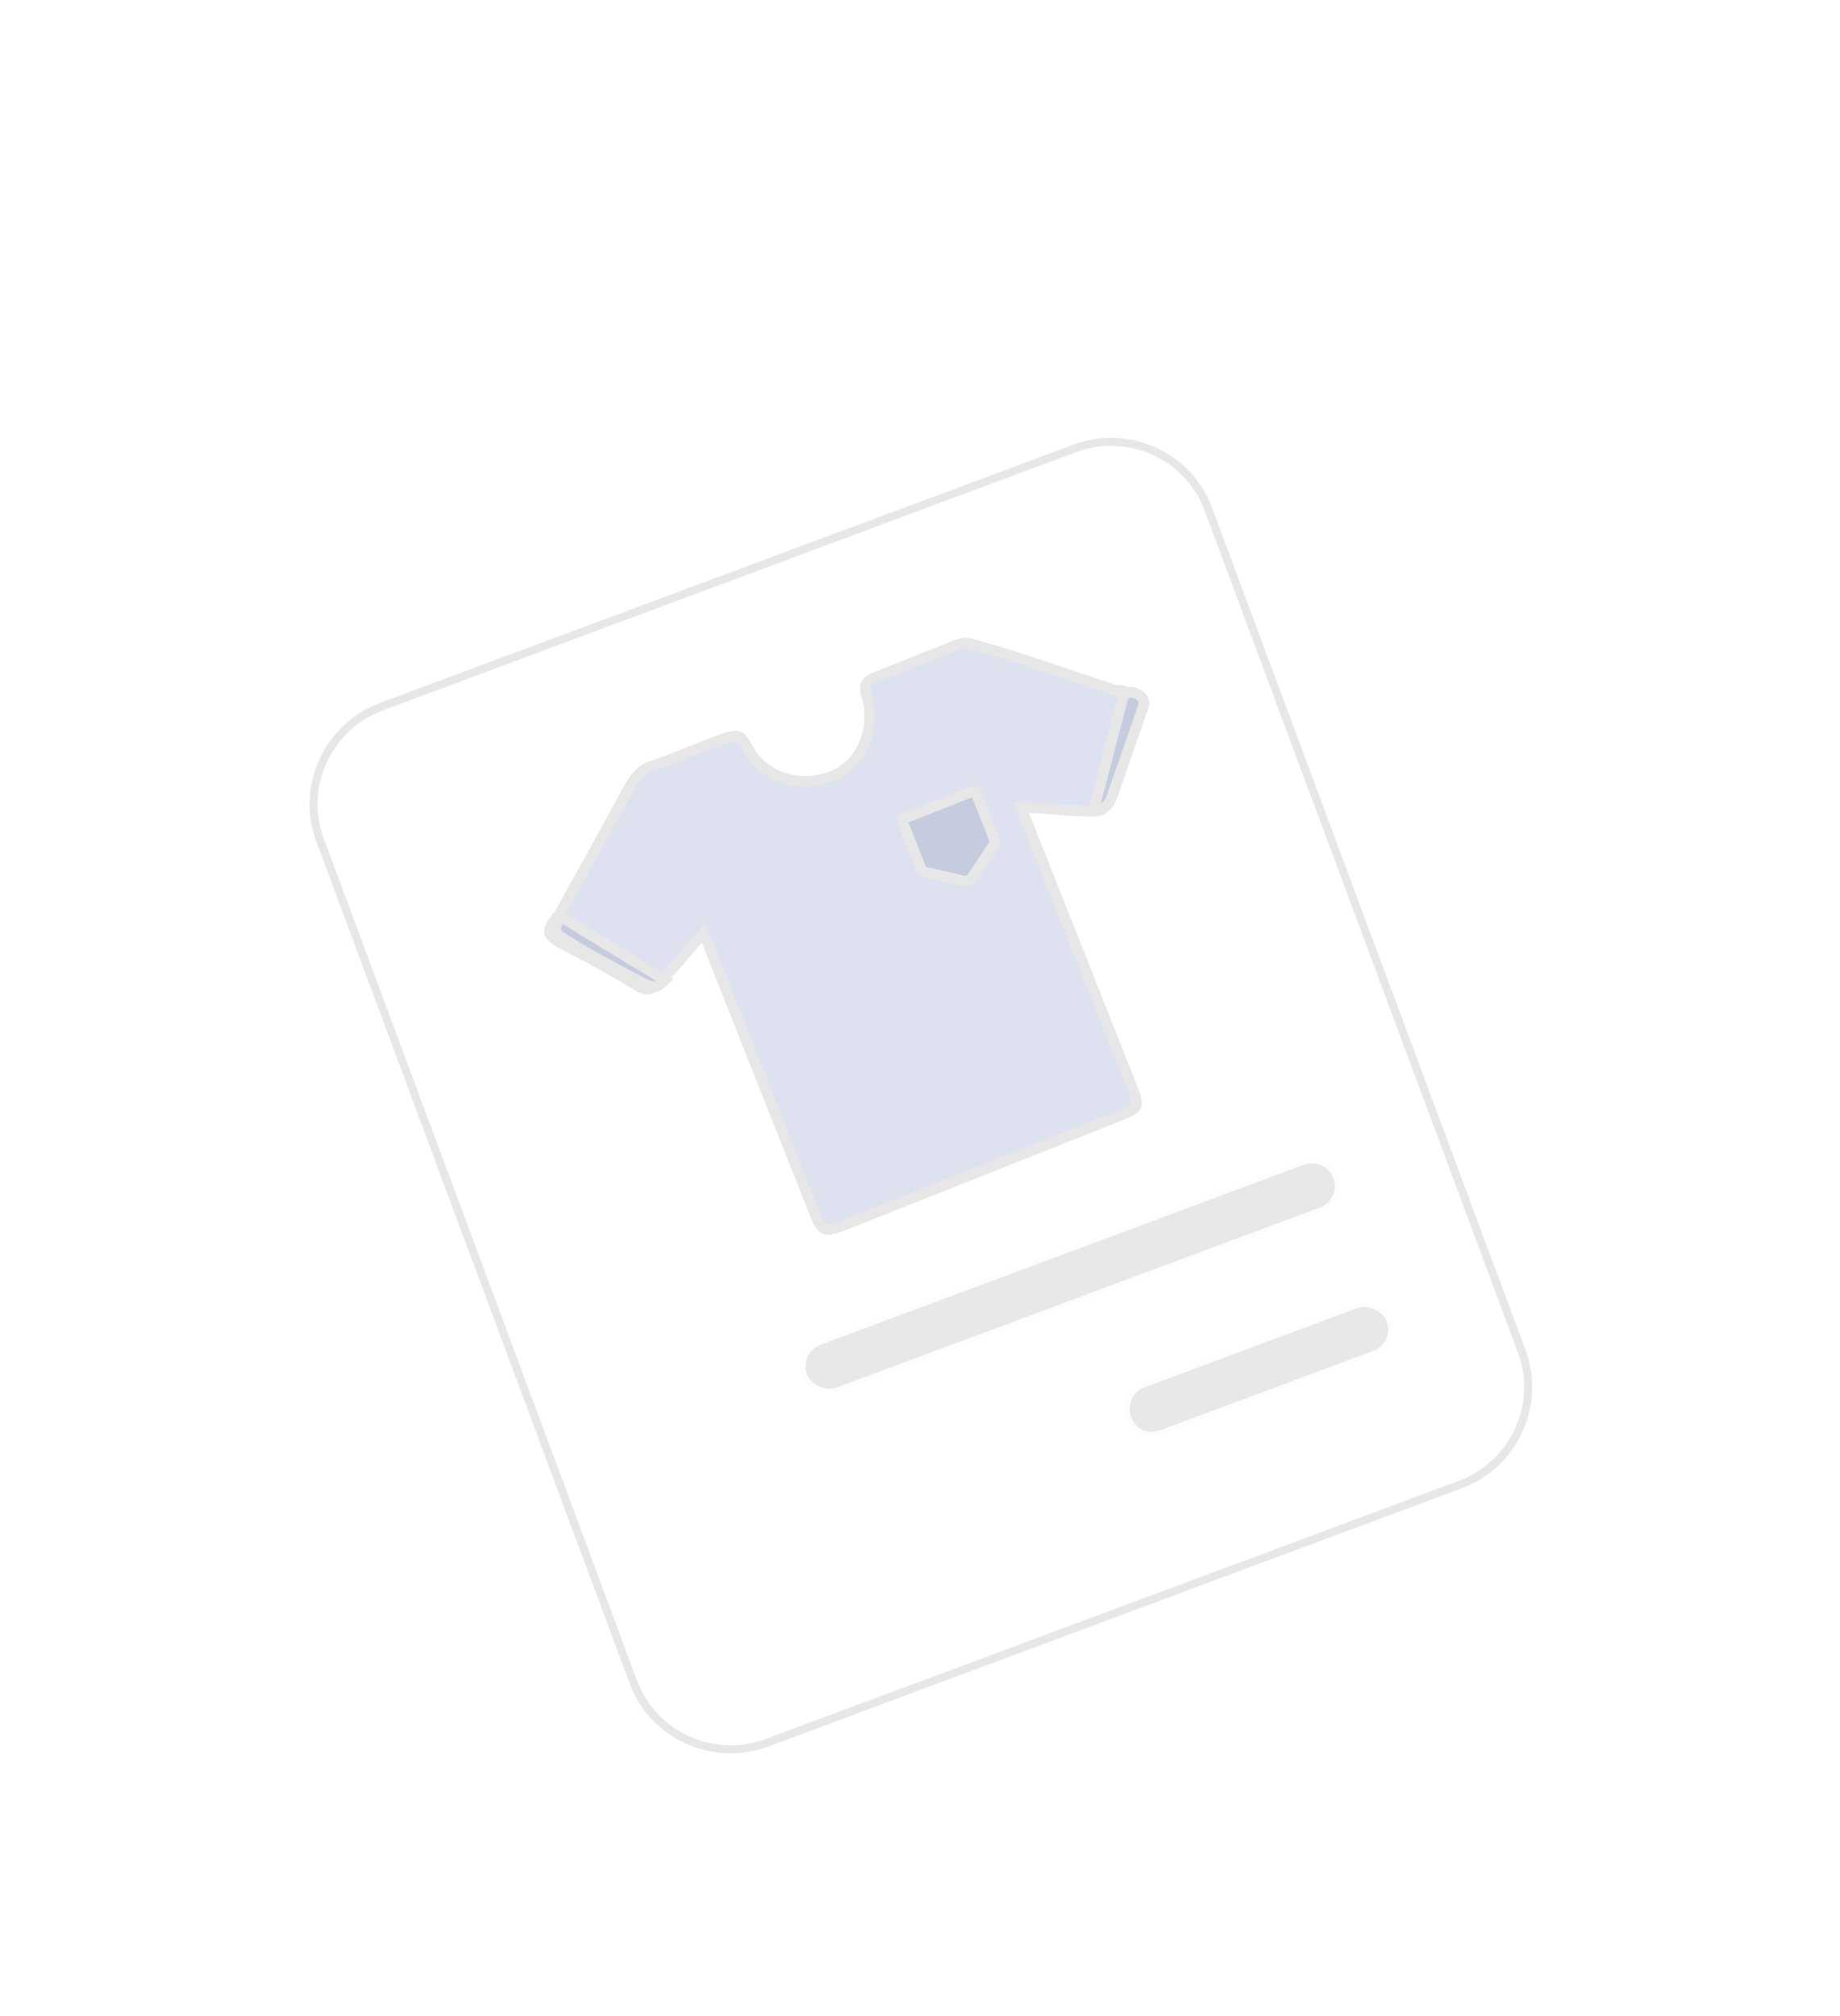 <svg width="231" height="253" viewBox="0 0 231 253" fill="none" xmlns="http://www.w3.org/2000/svg">
<g filter="url(#filter0_ddddd_612_389)">
<path d="M96.29 202.047L183.334 169.641C190.067 167.134 193.535 159.611 191.048 152.93L151.69 47.213C149.203 40.532 141.66 37.108 134.926 39.615L47.882 72.021C41.149 74.528 37.681 82.051 40.168 88.732L79.526 194.449C82.013 201.13 89.556 204.554 96.29 202.047Z" fill="white" stroke="#E7E7E7"/>
<path opacity="0.1" d="M105.016 157.476L165.693 134.886C167.313 134.283 167.902 132.538 167.4 131.191C166.804 129.589 165.055 129.004 163.692 129.512L103.015 152.102C101.394 152.705 100.805 154.45 101.307 155.797C101.543 156.433 102.12 156.987 102.845 157.316C103.571 157.645 104.373 157.716 105.016 157.476Z" fill="#001829" stroke="#E7E7E7"/>
<path opacity="0.1" d="M145.706 162.81L172.391 152.875C174.011 152.272 174.6 150.527 174.099 149.18C173.862 148.544 173.286 147.99 172.56 147.661C171.835 147.332 171.033 147.262 170.39 147.501L143.705 157.436C142.085 158.039 141.495 159.784 141.997 161.131C142.309 161.97 142.836 162.53 143.46 162.813C144.085 163.096 144.858 163.125 145.706 162.81Z" fill="#001829" stroke="#E7E7E7"/>
<path d="M141.534 70.291L141.577 70.309L141.623 70.322C142.545 70.57 142.943 70.916 143.098 71.227C143.25 71.534 143.263 72.001 142.947 72.724L142.937 72.748L142.929 72.772L141.044 78.197L139.168 83.597C138.796 84.45 138.635 84.755 138.355 84.929C138.067 85.108 137.521 85.216 136.121 85.099L136.074 85.095L136.027 85.098C135.428 85.132 134.558 85.061 133.376 84.962L133.372 84.962C132.213 84.865 130.806 84.748 129.201 84.707L128.196 84.682L128.566 85.617L142.153 119.876C142.418 120.545 142.584 121.034 142.657 121.415C142.729 121.789 142.699 121.992 142.64 122.126C142.582 122.261 142.452 122.423 142.126 122.629C141.795 122.838 141.321 123.054 140.647 123.321L140.579 123.348L140.511 123.375L140.443 123.402L140.375 123.429L140.307 123.456L140.239 123.483L140.171 123.51L140.103 123.537L140.034 123.564L139.966 123.591L139.898 123.618L139.83 123.645L139.762 123.672L139.694 123.699L139.626 123.727L139.558 123.754L139.489 123.781L139.421 123.808L139.353 123.835L139.285 123.862L139.217 123.889L139.149 123.916L139.081 123.943L139.013 123.97L138.945 123.997L138.876 124.024L138.808 124.051L138.74 124.078L138.672 124.105L138.604 124.132L138.536 124.159L138.468 124.186L138.4 124.213L138.332 124.24L138.263 124.267L138.195 124.294L138.127 124.321L138.059 124.348L137.991 124.375L137.923 124.402L137.855 124.429L137.787 124.456L137.719 124.483L137.65 124.51L137.582 124.537L137.514 124.564L137.446 124.591L137.378 124.618L137.31 124.645L137.242 124.672L137.174 124.699L137.105 124.726L137.037 124.753L136.969 124.78L136.901 124.807L136.833 124.834L136.765 124.861L136.697 124.888L136.629 124.915L136.561 124.942L136.492 124.969L136.424 124.996L136.356 125.023L136.288 125.05L136.22 125.077L136.152 125.104L136.084 125.131L136.016 125.158L135.948 125.185L135.879 125.212L135.811 125.239L135.743 125.266L135.675 125.293L135.607 125.32L135.539 125.347L135.471 125.374L135.403 125.401L135.335 125.428L135.266 125.455L135.198 125.482L135.13 125.509L135.062 125.536L134.994 125.563L134.926 125.59L134.858 125.617L134.79 125.645L134.721 125.672L134.653 125.699L134.585 125.726L134.517 125.753L134.449 125.78L134.381 125.807L134.313 125.834L134.245 125.861L134.177 125.888L134.108 125.915L134.04 125.942L133.972 125.969L133.904 125.996L133.836 126.023L133.768 126.05L133.7 126.077L133.632 126.104L133.564 126.131L133.495 126.158L133.427 126.185L133.359 126.212L133.291 126.239L133.223 126.266L133.155 126.293L133.087 126.32L133.019 126.347L132.95 126.374L132.882 126.401L132.814 126.428L132.746 126.455L132.678 126.482L132.61 126.509L132.542 126.536L132.474 126.563L132.406 126.59L132.337 126.617L132.269 126.644L132.201 126.671L132.133 126.698L132.065 126.725L131.997 126.752L131.929 126.779L131.861 126.806L131.793 126.833L131.724 126.86L131.656 126.887L131.588 126.914L131.52 126.941L131.452 126.968L131.384 126.995L131.316 127.022L131.248 127.049L131.18 127.076L131.111 127.103L131.043 127.13L130.975 127.157L130.907 127.184L130.839 127.211L130.771 127.238L130.703 127.265L130.635 127.292L130.566 127.319L130.498 127.346L130.43 127.373L130.362 127.4L130.294 127.427L130.226 127.454L130.158 127.481L130.09 127.508L130.022 127.535L129.953 127.562L129.885 127.59L129.817 127.617L129.749 127.644L129.681 127.671L129.613 127.698L129.545 127.725L129.477 127.752L129.409 127.779L129.34 127.806L129.272 127.833L129.204 127.86L129.136 127.887L129.068 127.914L129 127.941L128.932 127.968L128.864 127.995L128.796 128.022L128.727 128.049L128.659 128.076L128.591 128.103L128.523 128.13L128.455 128.157L128.387 128.184L128.319 128.211L128.251 128.238L128.182 128.265L128.114 128.292L128.046 128.319L127.978 128.346L127.91 128.373L127.842 128.4L127.774 128.427L127.706 128.454L127.638 128.481L127.569 128.508L127.501 128.535L127.433 128.562L127.365 128.589L127.297 128.616L127.229 128.643L127.161 128.67L127.093 128.697L127.025 128.724L126.956 128.751L126.888 128.778L126.82 128.805L126.752 128.832L126.684 128.859L126.616 128.886L126.548 128.913L126.48 128.94L126.411 128.967L126.343 128.994L126.275 129.021L126.207 129.048L126.139 129.075L126.071 129.102L126.003 129.129L125.935 129.156L125.867 129.183L125.798 129.21L125.73 129.237L125.662 129.264L125.594 129.291L125.526 129.318L125.458 129.345L125.39 129.372L125.322 129.399L125.254 129.426L125.185 129.453L125.117 129.48L125.049 129.508L124.981 129.535L124.913 129.562L124.845 129.589L124.777 129.616L124.709 129.643L124.641 129.67L124.572 129.697L124.504 129.724L124.436 129.751L124.368 129.778L124.3 129.805L124.232 129.832L124.164 129.859L124.096 129.886L124.027 129.913L123.959 129.94L123.891 129.967L123.823 129.994L123.755 130.021L123.687 130.048L123.619 130.075L123.551 130.102L123.483 130.129L123.414 130.156L123.346 130.183L123.278 130.21L123.21 130.237L123.142 130.264L123.074 130.291L123.006 130.318L122.938 130.345L122.87 130.372L122.801 130.399L122.733 130.426L122.665 130.453L122.597 130.48L122.529 130.507L122.461 130.534L122.393 130.561L122.325 130.588L122.257 130.615L122.188 130.642L122.12 130.669L122.052 130.696L121.984 130.723L121.916 130.75L121.848 130.777L121.78 130.804L121.712 130.831L121.643 130.858L121.575 130.885L121.507 130.912L121.439 130.939L121.371 130.966L121.303 130.993L121.235 131.02L121.167 131.047L121.099 131.074L121.03 131.101L120.962 131.128L120.894 131.155L120.826 131.182L120.758 131.209L120.69 131.236L120.622 131.263L120.554 131.29L120.486 131.317L120.417 131.344L120.349 131.371L120.281 131.398L120.213 131.425L120.145 131.453L120.077 131.48L120.009 131.507L119.941 131.534L119.873 131.561L119.804 131.588L119.736 131.615L119.668 131.642L119.6 131.669L119.532 131.696L119.464 131.723L119.396 131.75L119.328 131.777L119.259 131.804L119.191 131.831L119.123 131.858L119.055 131.885L118.987 131.912L118.919 131.939L118.851 131.966L118.783 131.993L118.715 132.02L118.646 132.047L118.578 132.074L118.51 132.101L118.442 132.128L118.374 132.155L118.306 132.182L118.238 132.209L118.17 132.236L118.102 132.263L118.033 132.29L117.965 132.317L117.897 132.344L117.829 132.371L117.761 132.398L117.693 132.425L117.625 132.452L117.557 132.479L117.488 132.506L117.42 132.533L117.352 132.56L117.284 132.587L117.216 132.614L117.148 132.641L117.08 132.668L117.012 132.695L116.944 132.722L116.875 132.749L116.807 132.776L116.739 132.803L116.671 132.83L116.603 132.857L116.535 132.884L116.467 132.911L116.399 132.938L116.331 132.965L116.262 132.992L116.194 133.019L116.126 133.046L116.058 133.073L115.99 133.1L115.922 133.127L115.854 133.154L115.786 133.181L115.718 133.208L115.649 133.235L115.581 133.262L115.513 133.289L115.445 133.316L115.377 133.343L115.309 133.371L115.241 133.398L115.173 133.425L115.104 133.452L115.036 133.479L114.968 133.506L114.9 133.533L114.832 133.56L114.764 133.587L114.696 133.614L114.628 133.641L114.56 133.668L114.491 133.695L114.423 133.722L114.355 133.749L114.287 133.776L114.219 133.803L114.151 133.83L114.083 133.857L114.015 133.884L113.947 133.911L113.878 133.938L113.81 133.965L113.742 133.992L113.674 134.019L113.606 134.046L113.538 134.073L113.47 134.1L113.402 134.127L113.334 134.154L113.265 134.181L113.197 134.208L113.129 134.235L113.061 134.262L112.993 134.289L112.925 134.316L112.857 134.343L112.789 134.37L112.72 134.397L112.652 134.424L112.584 134.451L112.516 134.478L112.448 134.505L112.38 134.532L112.312 134.559L112.244 134.586L112.176 134.613L112.107 134.64L112.039 134.667L111.971 134.694L111.903 134.721L111.835 134.748L111.767 134.775L111.699 134.802L111.631 134.829L111.563 134.856L111.494 134.883L111.426 134.91L111.358 134.937L111.29 134.964L111.222 134.991L111.154 135.018L111.086 135.045L111.018 135.072L110.949 135.099L110.881 135.126L110.813 135.153L110.745 135.18L110.677 135.207L110.609 135.234L110.541 135.261L110.473 135.288L110.405 135.316L110.336 135.343L110.268 135.37L110.2 135.397L110.132 135.424L110.064 135.451L109.996 135.478L109.928 135.505L109.86 135.532L109.792 135.559L109.723 135.586L109.655 135.613L109.587 135.64L109.519 135.667L109.451 135.694L109.383 135.721L109.315 135.748L109.247 135.775L109.179 135.802L109.11 135.829L109.042 135.856L108.974 135.883L108.906 135.91L108.838 135.937L108.77 135.964L108.702 135.991L108.634 136.018L108.565 136.045L108.497 136.072L108.429 136.099L108.361 136.126L108.293 136.153L108.225 136.18L108.157 136.207L108.089 136.234L108.021 136.261L107.952 136.288L107.884 136.315L107.816 136.342L107.748 136.369L107.68 136.396L107.612 136.423L107.544 136.45L107.476 136.477L107.408 136.504L107.339 136.531L107.271 136.558L107.203 136.585L107.135 136.612L107.067 136.639L106.999 136.666L106.931 136.693L106.863 136.72L106.795 136.747L106.726 136.774L106.658 136.801L106.59 136.828L106.522 136.855L106.454 136.882L106.386 136.909L106.318 136.936L106.25 136.963L106.181 136.99L106.113 137.017L106.045 137.044L105.977 137.071L105.909 137.098L105.841 137.125L105.773 137.152C104.417 137.69 103.82 137.687 103.477 137.518C103.307 137.435 103.131 137.278 102.936 136.975C102.736 136.666 102.54 136.244 102.315 135.675L88.728 101.417L88.333 100.42L87.615 101.218C86.933 101.977 86.298 102.72 85.725 103.391C85.51 103.643 85.304 103.884 85.107 104.113C84.371 104.966 83.783 105.616 83.327 105.999L83.29 106.029L83.259 106.064C82.32 107.109 81.849 107.404 81.516 107.471C81.196 107.536 80.874 107.427 80.038 107.07C77.02 105.141 73.624 103.367 70.26 101.61C69.386 101.076 69.085 100.73 69.003 100.452C68.933 100.213 68.973 99.833 69.424 99.067C69.525 98.998 69.61 98.916 69.68 98.825C69.777 98.698 69.835 98.564 69.862 98.502C69.864 98.498 69.865 98.494 69.867 98.491C69.87 98.484 69.873 98.478 69.875 98.473L70.033 98.41L70.149 98.204C73.034 93.056 76.152 87.371 79.27 81.689C80.09 80.515 80.617 79.96 81.58 79.576C84.337 78.594 86.424 77.766 88.028 77.13L88.029 77.129C89.652 76.486 90.732 76.059 91.521 75.851C92.308 75.643 92.633 75.704 92.847 75.831C93.115 75.99 93.39 76.351 93.84 77.196C95.775 80.834 100.318 82.39 104.477 80.741C108.356 79.202 109.917 74.649 108.866 70.791L108.856 70.755L108.842 70.721C108.575 70.047 108.589 69.589 108.728 69.269C108.868 68.949 109.197 68.623 109.878 68.353L109.899 68.345L109.919 68.337L109.94 68.328L109.96 68.32L109.98 68.312L110.001 68.304L110.021 68.296L110.042 68.288L110.062 68.28L110.083 68.272L110.103 68.264L110.123 68.255L110.144 68.247L110.164 68.239L110.185 68.231L110.205 68.223L110.226 68.215L110.246 68.207L110.266 68.199L110.287 68.191L110.307 68.183L110.328 68.174L110.348 68.166L110.369 68.158L110.389 68.15L110.41 68.142L110.43 68.134L110.45 68.126L110.471 68.118L110.491 68.11L110.512 68.102L110.532 68.093L110.553 68.085L110.573 68.077L110.593 68.069L110.614 68.061L110.634 68.053L110.655 68.045L110.675 68.037L110.696 68.029L110.716 68.02L110.736 68.012L110.757 68.004L110.777 67.996L110.798 67.988L110.818 67.98L110.839 67.972L110.859 67.964L110.879 67.956L110.9 67.948L110.92 67.939L110.941 67.931L110.961 67.923L110.982 67.915L111.002 67.907L111.023 67.899L111.043 67.891L111.063 67.883L111.084 67.875L111.104 67.867L111.125 67.858L111.145 67.85L111.166 67.842L111.186 67.834L111.206 67.826L111.227 67.818L111.247 67.81L111.268 67.802L111.288 67.793L111.309 67.785L111.329 67.777L111.349 67.769L111.37 67.761L111.39 67.753L111.411 67.745L111.431 67.737L111.452 67.729L111.472 67.721L111.493 67.713L111.513 67.704L111.533 67.696L111.554 67.688L111.574 67.68L111.595 67.672L111.615 67.664L111.636 67.656L111.656 67.648L111.676 67.64L111.697 67.632L111.717 67.623L111.738 67.615L111.758 67.607L111.779 67.599L111.799 67.591L111.819 67.583L111.84 67.575L111.86 67.567L111.881 67.558L111.901 67.55L111.922 67.542L111.942 67.534L111.963 67.526L111.983 67.518L112.003 67.51L112.024 67.502L112.044 67.494L112.065 67.486L112.085 67.478L112.106 67.469L112.126 67.461L112.146 67.453L112.167 67.445L112.187 67.437L112.208 67.429L112.228 67.421L112.249 67.413L112.269 67.404L112.289 67.396L112.31 67.388L112.33 67.38L112.351 67.372L112.371 67.364L112.392 67.356L112.412 67.348L112.433 67.34L112.453 67.332L112.473 67.323L112.494 67.315L112.514 67.307L112.535 67.299L112.555 67.291L112.576 67.283L112.596 67.275L112.616 67.267L112.637 67.259L112.657 67.251L112.678 67.243L112.698 67.234L112.719 67.226L112.739 67.218L112.759 67.21L112.78 67.202L112.8 67.194L112.821 67.186L112.841 67.178L112.862 67.169L112.882 67.161L112.902 67.153L112.923 67.145L112.943 67.137L112.964 67.129L112.984 67.121L113.005 67.113L113.025 67.105L113.046 67.097L113.066 67.088L113.086 67.08L113.107 67.072L113.127 67.064L113.148 67.056L113.168 67.048L113.189 67.04L113.209 67.032L113.229 67.024L113.25 67.016L113.27 67.007L113.291 66.999L113.311 66.991L113.332 66.983L113.352 66.975L113.372 66.967L113.393 66.959L113.413 66.951L113.434 66.943L113.454 66.934L113.475 66.926L113.495 66.918L113.516 66.91L113.536 66.902L113.556 66.894L113.577 66.886L113.597 66.878L113.618 66.87L113.638 66.862L113.659 66.853L113.679 66.845L113.699 66.837L113.72 66.829L113.74 66.821L113.761 66.813L113.781 66.805L113.802 66.797L113.822 66.789L113.842 66.781L113.863 66.772L113.883 66.764L113.904 66.756L113.924 66.748L113.945 66.74L113.965 66.732L113.986 66.724L114.006 66.716L114.026 66.708L114.047 66.7L114.067 66.691L114.088 66.683L114.108 66.675L114.129 66.667L114.149 66.659L114.169 66.651L114.19 66.643L114.21 66.635L114.231 66.626L114.251 66.618L114.272 66.61L114.292 66.602L114.312 66.594L114.333 66.586L114.353 66.578L114.374 66.57L114.394 66.562L114.415 66.554L114.435 66.546L114.456 66.537L114.476 66.529L114.496 66.521L114.517 66.513L114.537 66.505L114.558 66.497L114.578 66.489L114.599 66.481L114.619 66.473L114.639 66.465L114.66 66.456L114.68 66.448L114.701 66.44L114.721 66.432L114.742 66.424L114.762 66.416L114.782 66.408L114.803 66.4L114.823 66.391L114.844 66.383L114.864 66.375L114.885 66.367L114.905 66.359L114.925 66.351L114.946 66.343L114.966 66.335L114.987 66.327L115.007 66.319L115.028 66.311L115.048 66.302L115.069 66.294L115.089 66.286L115.109 66.278L115.13 66.27L115.15 66.262L115.171 66.254L115.191 66.246L115.212 66.237L115.232 66.229L115.252 66.221L115.273 66.213L115.293 66.205L115.314 66.197L115.334 66.189L115.355 66.181L115.375 66.173L115.395 66.165L115.416 66.156L115.436 66.148L115.457 66.14L115.477 66.132L115.498 66.124L115.518 66.116L115.539 66.108L115.559 66.1L115.579 66.092L115.6 66.084L115.62 66.076L115.641 66.067L115.661 66.059L115.682 66.051L115.702 66.043L115.722 66.035L115.743 66.027L115.763 66.019L115.784 66.011L115.804 66.002L115.825 65.994L115.845 65.986L115.865 65.978L115.886 65.97L115.906 65.962L115.927 65.954L115.947 65.946L115.968 65.938L115.988 65.93L116.009 65.921L116.029 65.913L116.049 65.905L116.07 65.897L116.09 65.889L116.111 65.881L116.131 65.873L116.152 65.865L116.172 65.857L116.192 65.849L116.213 65.84L116.233 65.832L116.254 65.824L116.274 65.816L116.295 65.808L116.315 65.8L116.335 65.792L116.356 65.784L116.376 65.776L116.397 65.767L116.417 65.759L116.438 65.751L116.458 65.743L116.479 65.735L116.499 65.727L116.519 65.719L116.54 65.711L116.56 65.703L116.581 65.695L116.601 65.686L116.622 65.678L116.642 65.67L116.662 65.662L116.683 65.654L116.703 65.646L116.724 65.638L116.744 65.63L116.765 65.622L116.785 65.614L116.805 65.605L116.826 65.597L116.846 65.589L116.867 65.581L116.887 65.573L116.908 65.565L116.928 65.557L116.948 65.549L116.969 65.541L116.989 65.532L117.01 65.524L117.03 65.516L117.051 65.508L117.071 65.5L117.092 65.492L117.112 65.484L117.132 65.476L117.153 65.468L117.173 65.46L117.194 65.451L117.214 65.443L117.235 65.435L117.255 65.427L117.275 65.419L117.296 65.411L117.316 65.403L117.337 65.395L117.357 65.387L117.378 65.379L117.398 65.37L117.418 65.362L117.439 65.354L117.459 65.346L117.48 65.338L117.5 65.33L117.521 65.322L117.541 65.314L117.562 65.306L117.582 65.297L117.602 65.289L117.623 65.281L117.643 65.273L117.664 65.265L117.684 65.257L117.705 65.249L117.725 65.241L117.745 65.233L117.766 65.225L117.786 65.216L117.807 65.208L117.827 65.2L117.848 65.192L117.868 65.184L117.888 65.176L117.909 65.168L117.929 65.16L117.95 65.152L117.97 65.144L117.991 65.135L118.011 65.127L118.032 65.119L118.052 65.111L118.072 65.103L118.093 65.095L118.113 65.087L118.134 65.079L118.154 65.07L118.175 65.062L118.195 65.054L118.215 65.046L118.236 65.038L118.256 65.03L118.277 65.022L118.297 65.014L118.318 65.006L118.338 64.998L118.358 64.99L118.379 64.981L118.399 64.973L118.42 64.965L118.44 64.957L118.461 64.949L118.481 64.941L118.502 64.933L118.522 64.925L118.542 64.917L118.563 64.909L118.583 64.9L118.604 64.892L118.624 64.884L118.645 64.876L118.665 64.868L118.685 64.86L118.706 64.852L118.726 64.844L118.747 64.835L118.767 64.827L118.788 64.819L118.808 64.811L118.828 64.803L118.849 64.795L118.869 64.787L118.89 64.779L118.91 64.771L118.931 64.763L118.951 64.754L118.972 64.746L118.992 64.738L119.012 64.73L119.033 64.722L119.053 64.714L119.074 64.706L119.094 64.698L119.115 64.69L119.135 64.681L119.155 64.673L119.176 64.665L119.196 64.657L119.217 64.649L119.237 64.641L119.258 64.633L119.278 64.625L119.298 64.617L119.319 64.609L119.339 64.6L119.36 64.592L119.38 64.584L119.401 64.576L119.421 64.568L119.441 64.56L119.462 64.552L119.482 64.544L119.503 64.536L119.523 64.528L119.544 64.519L119.564 64.511L119.585 64.503L119.605 64.495L119.625 64.487L119.646 64.479L119.666 64.471L119.687 64.463L119.707 64.455L119.728 64.447L119.748 64.438L119.768 64.43L119.789 64.422L119.809 64.414L119.83 64.406L119.85 64.398L119.871 64.39L119.891 64.382L119.911 64.374L119.932 64.365L119.952 64.357L119.973 64.349L119.993 64.341L120.014 64.333L120.034 64.325L120.055 64.317L120.075 64.309L120.095 64.301L120.116 64.293L120.136 64.284L120.157 64.276L120.177 64.268L120.198 64.26L120.218 64.252L120.238 64.244L120.259 64.236L120.279 64.228L120.3 64.22L120.32 64.212L120.341 64.203C120.942 63.965 121.688 64.031 122.077 64.198L122.12 64.217L122.166 64.229C126.267 65.332 130.246 66.682 134.337 68.07C136.234 68.713 138.154 69.364 140.122 70.003L140.35 70.077L140.573 69.989C140.572 69.989 140.572 69.989 140.573 69.989C140.58 69.987 140.648 69.974 140.832 70.023C141.028 70.076 141.253 70.17 141.534 70.291Z" fill="#DDE1F0" stroke="#E7E7E7" stroke-width="1.33"/>
<path d="M115.723 92.543C115.7 92.516 115.687 92.495 115.682 92.486L113.248 86.349C113.247 86.347 113.246 86.339 113.247 86.324C113.249 86.3 113.255 86.267 113.271 86.233C113.286 86.198 113.305 86.17 113.323 86.152C113.335 86.138 113.344 86.133 113.345 86.132L122.255 82.599C122.256 82.599 122.266 82.597 122.284 82.597C122.309 82.599 122.343 82.606 122.377 82.621C122.412 82.636 122.44 82.655 122.457 82.671C122.468 82.681 122.473 82.688 122.474 82.69L124.915 88.846C124.915 88.846 124.915 88.846 124.915 88.846C124.915 88.846 124.921 88.863 124.92 88.905C124.92 88.951 124.913 89.006 124.9 89.067C124.887 89.126 124.871 89.179 124.858 89.217C124.858 89.217 124.857 89.218 124.857 89.218L122.091 93.389L122.059 93.437L122.036 93.491C122.036 93.49 122.036 93.49 122.035 93.491C122.03 93.499 122.001 93.542 121.915 93.608C121.82 93.681 121.692 93.753 121.546 93.811C121.4 93.869 121.257 93.904 121.138 93.916C121.03 93.927 120.979 93.915 120.97 93.913C120.969 93.913 120.968 93.913 120.969 93.913L120.916 93.891L120.859 93.877L115.979 92.734C115.844 92.668 115.765 92.593 115.723 92.543Z" fill="#C5CCDE" stroke="#E7E7E7" stroke-width="1.33"/>
<path d="M71.066 101.32L71.059 101.316L71.053 101.312C70.164 100.771 69.86 100.423 69.777 100.142C69.707 99.903 69.747 99.524 70.198 98.758C70.299 98.689 70.384 98.607 70.454 98.516C70.472 98.493 70.489 98.469 70.504 98.446L83.479 106.339C82.894 106.918 82.55 107.11 82.29 107.162C81.967 107.227 81.641 107.115 80.786 106.75C77.394 104.978 74.036 103.223 71.066 101.32Z" fill="#C5CCDE" stroke="#E7E7E7" stroke-width="1.33"/>
<path d="M143.335 72.57L143.325 72.594L143.317 72.618L139.556 83.443C139.214 84.224 139.02 84.459 138.737 84.602C138.571 84.685 138.334 84.756 137.949 84.812C137.768 84.839 137.564 84.861 137.329 84.881L141.171 70.109C141.225 70.126 141.28 70.143 141.334 70.157C141.568 70.22 141.868 70.272 142.178 70.215C142.982 70.459 143.341 70.781 143.486 71.073C143.638 71.379 143.651 71.847 143.335 72.57Z" fill="#C5CCDE" stroke="#E7E7E7" stroke-width="1.33"/>
</g>
<defs>
<filter id="filter0_ddddd_612_389" x="0.647" y="0.078" width="229.921" height="252.068" filterUnits="userSpaceOnUse" color-interpolation-filters="sRGB">
<feFlood flood-opacity="0" result="BackgroundImageFix"/>
<feColorMatrix in="SourceAlpha" type="matrix" values="0 0 0 0 0 0 0 0 0 0 0 0 0 0 0 0 0 0 127 0" result="hardAlpha"/>
<feOffset dy="2.038"/>
<feGaussianBlur stdDeviation="5.506"/>
<feColorMatrix type="matrix" values="0 0 0 0 0 0 0 0 0 0 0 0 0 0 0 0 0 0 0.02 0"/>
<feBlend mode="normal" in2="BackgroundImageFix" result="effect1_dropShadow_612_389"/>
<feColorMatrix in="SourceAlpha" type="matrix" values="0 0 0 0 0 0 0 0 0 0 0 0 0 0 0 0 0 0 127 0" result="hardAlpha"/>
<feOffset/>
<feGaussianBlur stdDeviation="10.286"/>
<feColorMatrix type="matrix" values="0 0 0 0 0 0 0 0 0 0 0 0 0 0 0 0 0 0 0.011 0"/>
<feBlend mode="normal" in2="effect1_dropShadow_612_389" result="effect2_dropShadow_612_389"/>
<feColorMatrix in="SourceAlpha" type="matrix" values="0 0 0 0 0 0 0 0 0 0 0 0 0 0 0 0 0 0 127 0" result="hardAlpha"/>
<feOffset dy="14.619"/>
<feGaussianBlur stdDeviation="17.079"/>
<feColorMatrix type="matrix" values="0 0 0 0 0 0 0 0 0 0 0 0 0 0 0 0 0 0 0.04 0"/>
<feBlend mode="normal" in2="effect2_dropShadow_612_389" result="effect3_dropShadow_612_389"/>
<feColorMatrix in="SourceAlpha" type="matrix" values="0 0 0 0 0 0 0 0 0 0 0 0 0 0 0 0 0 0 127 0" result="hardAlpha"/>
<feOffset/>
<feGaussianBlur stdDeviation="19.107"/>
<feColorMatrix type="matrix" values="0 0 0 0 0 0 0 0 0 0 0 0 0 0 0 0 0 0 0.03 0"/>
<feBlend mode="normal" in2="effect3_dropShadow_612_389" result="effect4_dropShadow_612_389"/>
<feColorMatrix in="SourceAlpha" type="matrix" values="0 0 0 0 0 0 0 0 0 0 0 0 0 0 0 0 0 0 127 0" result="hardAlpha"/>
<feOffset/>
<feGaussianBlur stdDeviation="1.729"/>
<feComposite in2="hardAlpha" operator="out"/>
<feColorMatrix type="matrix" values="0 0 0 0 1 0 0 0 0 1 0 0 0 0 1 0 0 0 1 0"/>
<feBlend mode="normal" in2="effect4_dropShadow_612_389" result="effect5_dropShadow_612_389"/>
<feBlend mode="normal" in="SourceGraphic" in2="effect5_dropShadow_612_389" result="shape"/>
</filter>
</defs>
</svg>
